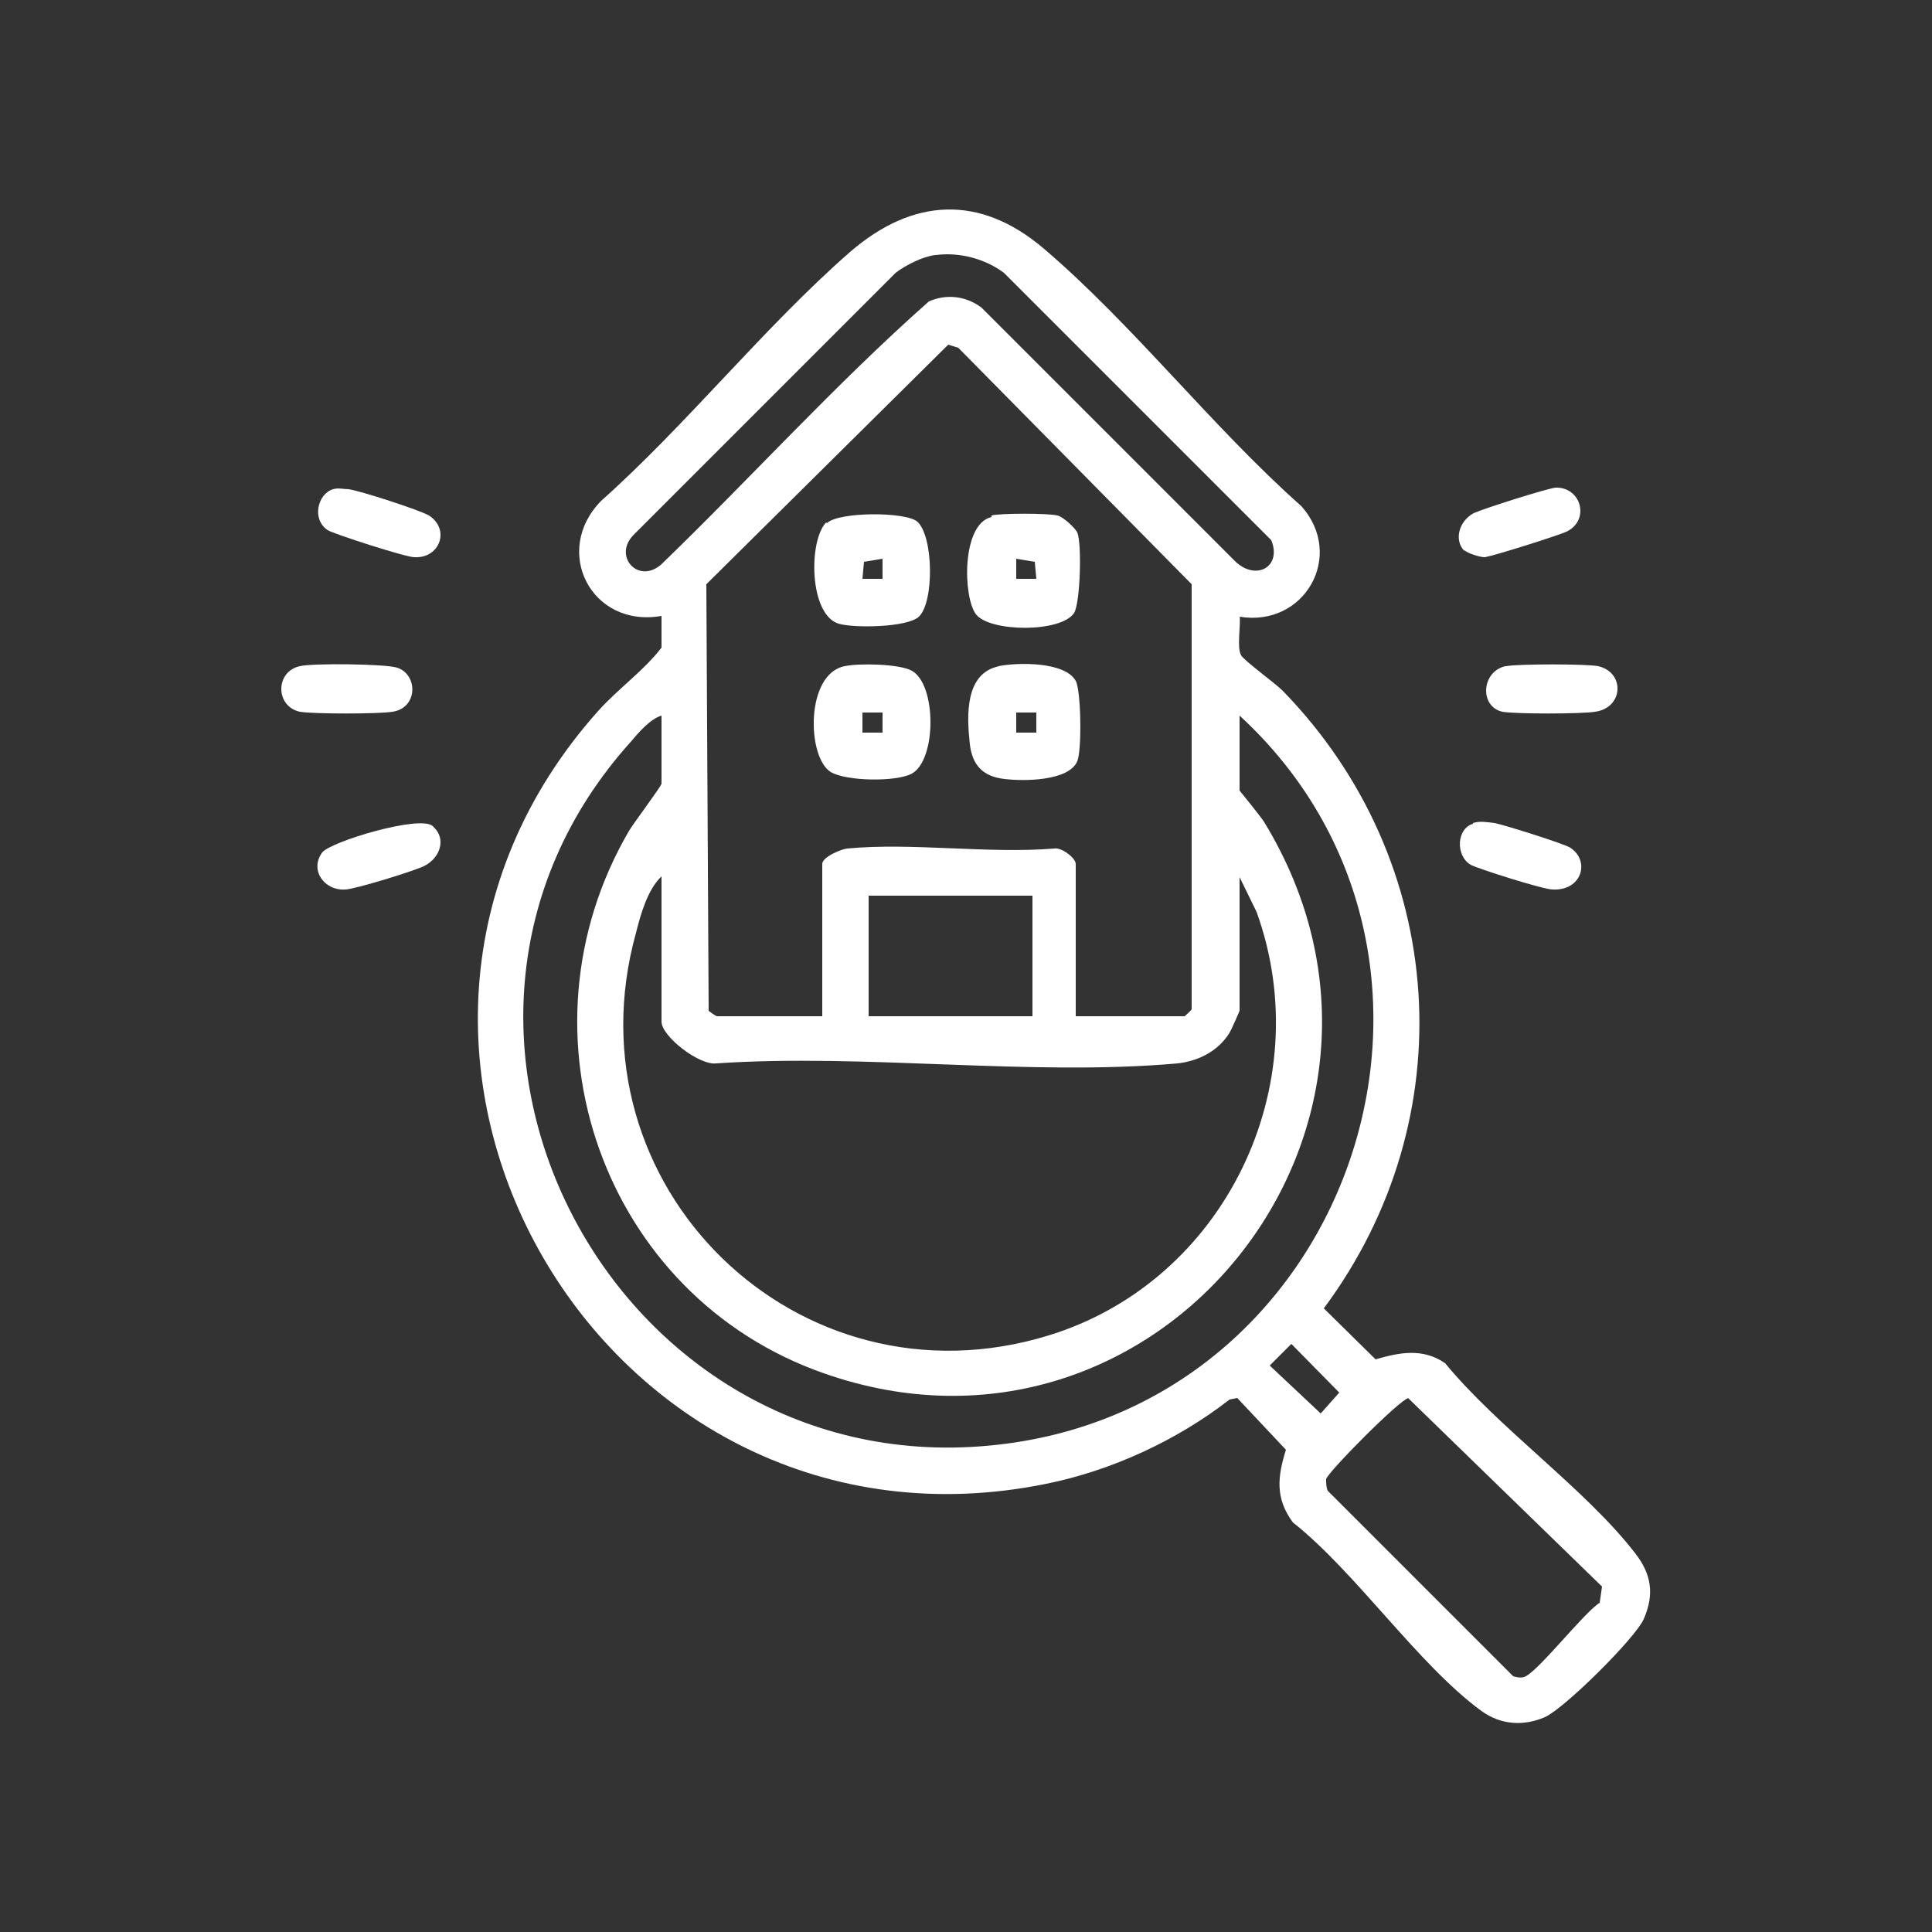 <?xml version="1.0" encoding="UTF-8"?>
<svg id="Layer_1" data-name="Layer 1" xmlns="http://www.w3.org/2000/svg" viewBox="0 0 25 25">
  <rect x="0" y="0" width="25" height="25" fill="#333333" stroke="none"/>
  <defs>
    <style>
      .cls-1 {
        fill: #fff;
      }
    </style>
  </defs>
  <path class="cls-1" d="M16.04,7.96c.02.13-.04.41.02.52.04.07.44.36.54.46,2.14,2.2,2.36,5.53.53,7.99l.67.66c.31-.09.61-.15.9.05.69.84,1.82,1.63,2.46,2.46.21.27.25.53.11.85-.11.25-1.03,1.16-1.28,1.27-.28.12-.57.1-.82-.08-.82-.6-1.62-1.79-2.44-2.44-.23-.31-.2-.59-.09-.94l-.63-.67-.1.02c-.68.53-1.53.92-2.37,1.09-5.74,1.17-9.69-5.64-5.8-10,.26-.29.59-.52.82-.82v-.41c-.91.16-1.42-.84-.78-1.49,1.11-.99,2.11-2.25,3.22-3.22.81-.7,1.68-.75,2.51-.04,1.15.98,2.18,2.31,3.33,3.33.57.64.04,1.57-.8,1.43ZM12.1,3.3c-.16.02-.38.13-.51.23l-3.39,3.39c-.27.27.05.64.35.39,1.16-1.12,2.26-2.34,3.47-3.41.23-.1.48-.07.68.08l3.29,3.29c.27.25.6.06.46-.28l-3.46-3.46c-.24-.18-.57-.27-.88-.23ZM13.92,13.15h1.41s.08-.07.09-.09v-5.5s-3.02-3.06-3.02-3.06l-.13-.04-3.13,3.1.03,5.52s.09.07.11.07h1.36v-1.97c0-.09.24-.19.32-.2.84-.08,1.83.07,2.68,0,.09-.02.28.12.28.2v1.97ZM8.56,9.26c-.14.04-.29.21-.39.33-3.39,3.75-.17,9.76,4.86,9.09,4.54-.6,6.38-6.32,3.01-9.42v.97s.27.33.32.41c2.4,3.94-1.38,8.65-5.7,7.13-2.86-1-4.05-4.4-2.52-7.02.06-.1.42-.58.42-.61v-.89ZM16.04,11.33v1.75s-.11.26-.14.3c-.15.23-.4.35-.66.38-1.9.17-4.04-.13-5.97,0-.22.03-.71-.35-.71-.54v-1.88c-.18.17-.27.49-.33.73-.91,3.27,2.09,6.21,5.34,5.21,2.28-.7,3.5-3.24,2.69-5.48l-.22-.45ZM13.36,11.59h-2.12v1.56h2.12v-1.56ZM16.71,17.39l-.28.28.66.62.24-.27-.62-.63ZM18.23,18.09c-.1,0-1.05.96-1.07,1.05,0,.05,0,.1.02.15l2.4,2.4s.09.03.14.01c.16-.04.78-.84.98-.96l.03-.21-2.51-2.44Z"/>
  <path class="cls-1" d="M3.88,8.62c.16-.04,1.11-.03,1.26.02.27.09.27.52-.06.57-.18.03-1.03.03-1.2,0-.32-.07-.32-.52,0-.59Z"/>
  <path class="cls-1" d="M19.49,8.62c.15-.03,1.04-.03,1.19,0,.35.08.33.54-.04.59-.18.03-1.04.03-1.2,0-.3-.07-.27-.52.04-.59Z"/>
  <path class="cls-1" d="M4.31,6.33c.07-.02.13,0,.2,0,.15.02.92.27,1.04.34.28.18.14.56-.19.54-.11,0-1.04-.3-1.12-.35-.21-.14-.13-.47.07-.53Z"/>
  <path class="cls-1" d="M19.06,10.65c.09-.03.19-.01.28,0,.11.02.91.27.98.32.26.17.15.56-.23.54-.12,0-.97-.27-1.06-.32-.2-.12-.18-.47.03-.53Z"/>
  <path class="cls-1" d="M18.95,7.13c-.14-.14-.07-.39.12-.49.13-.06.95-.32,1.06-.33.33-.01.45.42.14.57-.11.05-.96.32-1.06.33-.06,0-.22-.05-.26-.09Z"/>
  <path class="cls-1" d="M5.61,10.7c.17.16.08.4-.11.5-.1.06-.92.31-1.03.31-.27.02-.47-.25-.3-.48.11-.14,1.27-.49,1.43-.34Z"/>
  <path class="cls-1" d="M10.93,8.62c.19-.04.71-.03.87.06.32.18.32,1.15,0,1.33-.2.11-.85.1-1.05-.02-.31-.19-.33-1.27.18-1.37ZM11.42,9.22h-.26v.26h.26v-.26Z"/>
  <path class="cls-1" d="M12.92,8.62c.25-.05.86-.06,1,.19.07.13.08.9.02,1.04-.11.26-.7.26-.94.23-.28-.03-.42-.18-.45-.45-.04-.36-.07-.92.38-1.01ZM13.41,9.22h-.26v.26h.26v-.26Z"/>
  <path class="cls-1" d="M10.7,6.77c.15-.15,1.02-.15,1.17-.02.21.19.22,1.04.02,1.23-.15.14-.84.15-1.04.09-.38-.12-.39-1.07-.16-1.31ZM11.42,7.23l-.24.04-.02.22h.26s0-.26,0-.26Z"/>
  <path class="cls-1" d="M12.83,6.67c.12-.03.73-.03.85,0,.07.01.23.16.26.22.06.14.04.9-.04,1.04-.17.26-1.09.25-1.27.02-.17-.22-.19-1.17.2-1.26ZM13.41,7.49l-.02-.22-.24-.04v.26s.26,0,.26,0Z"/>
</svg>